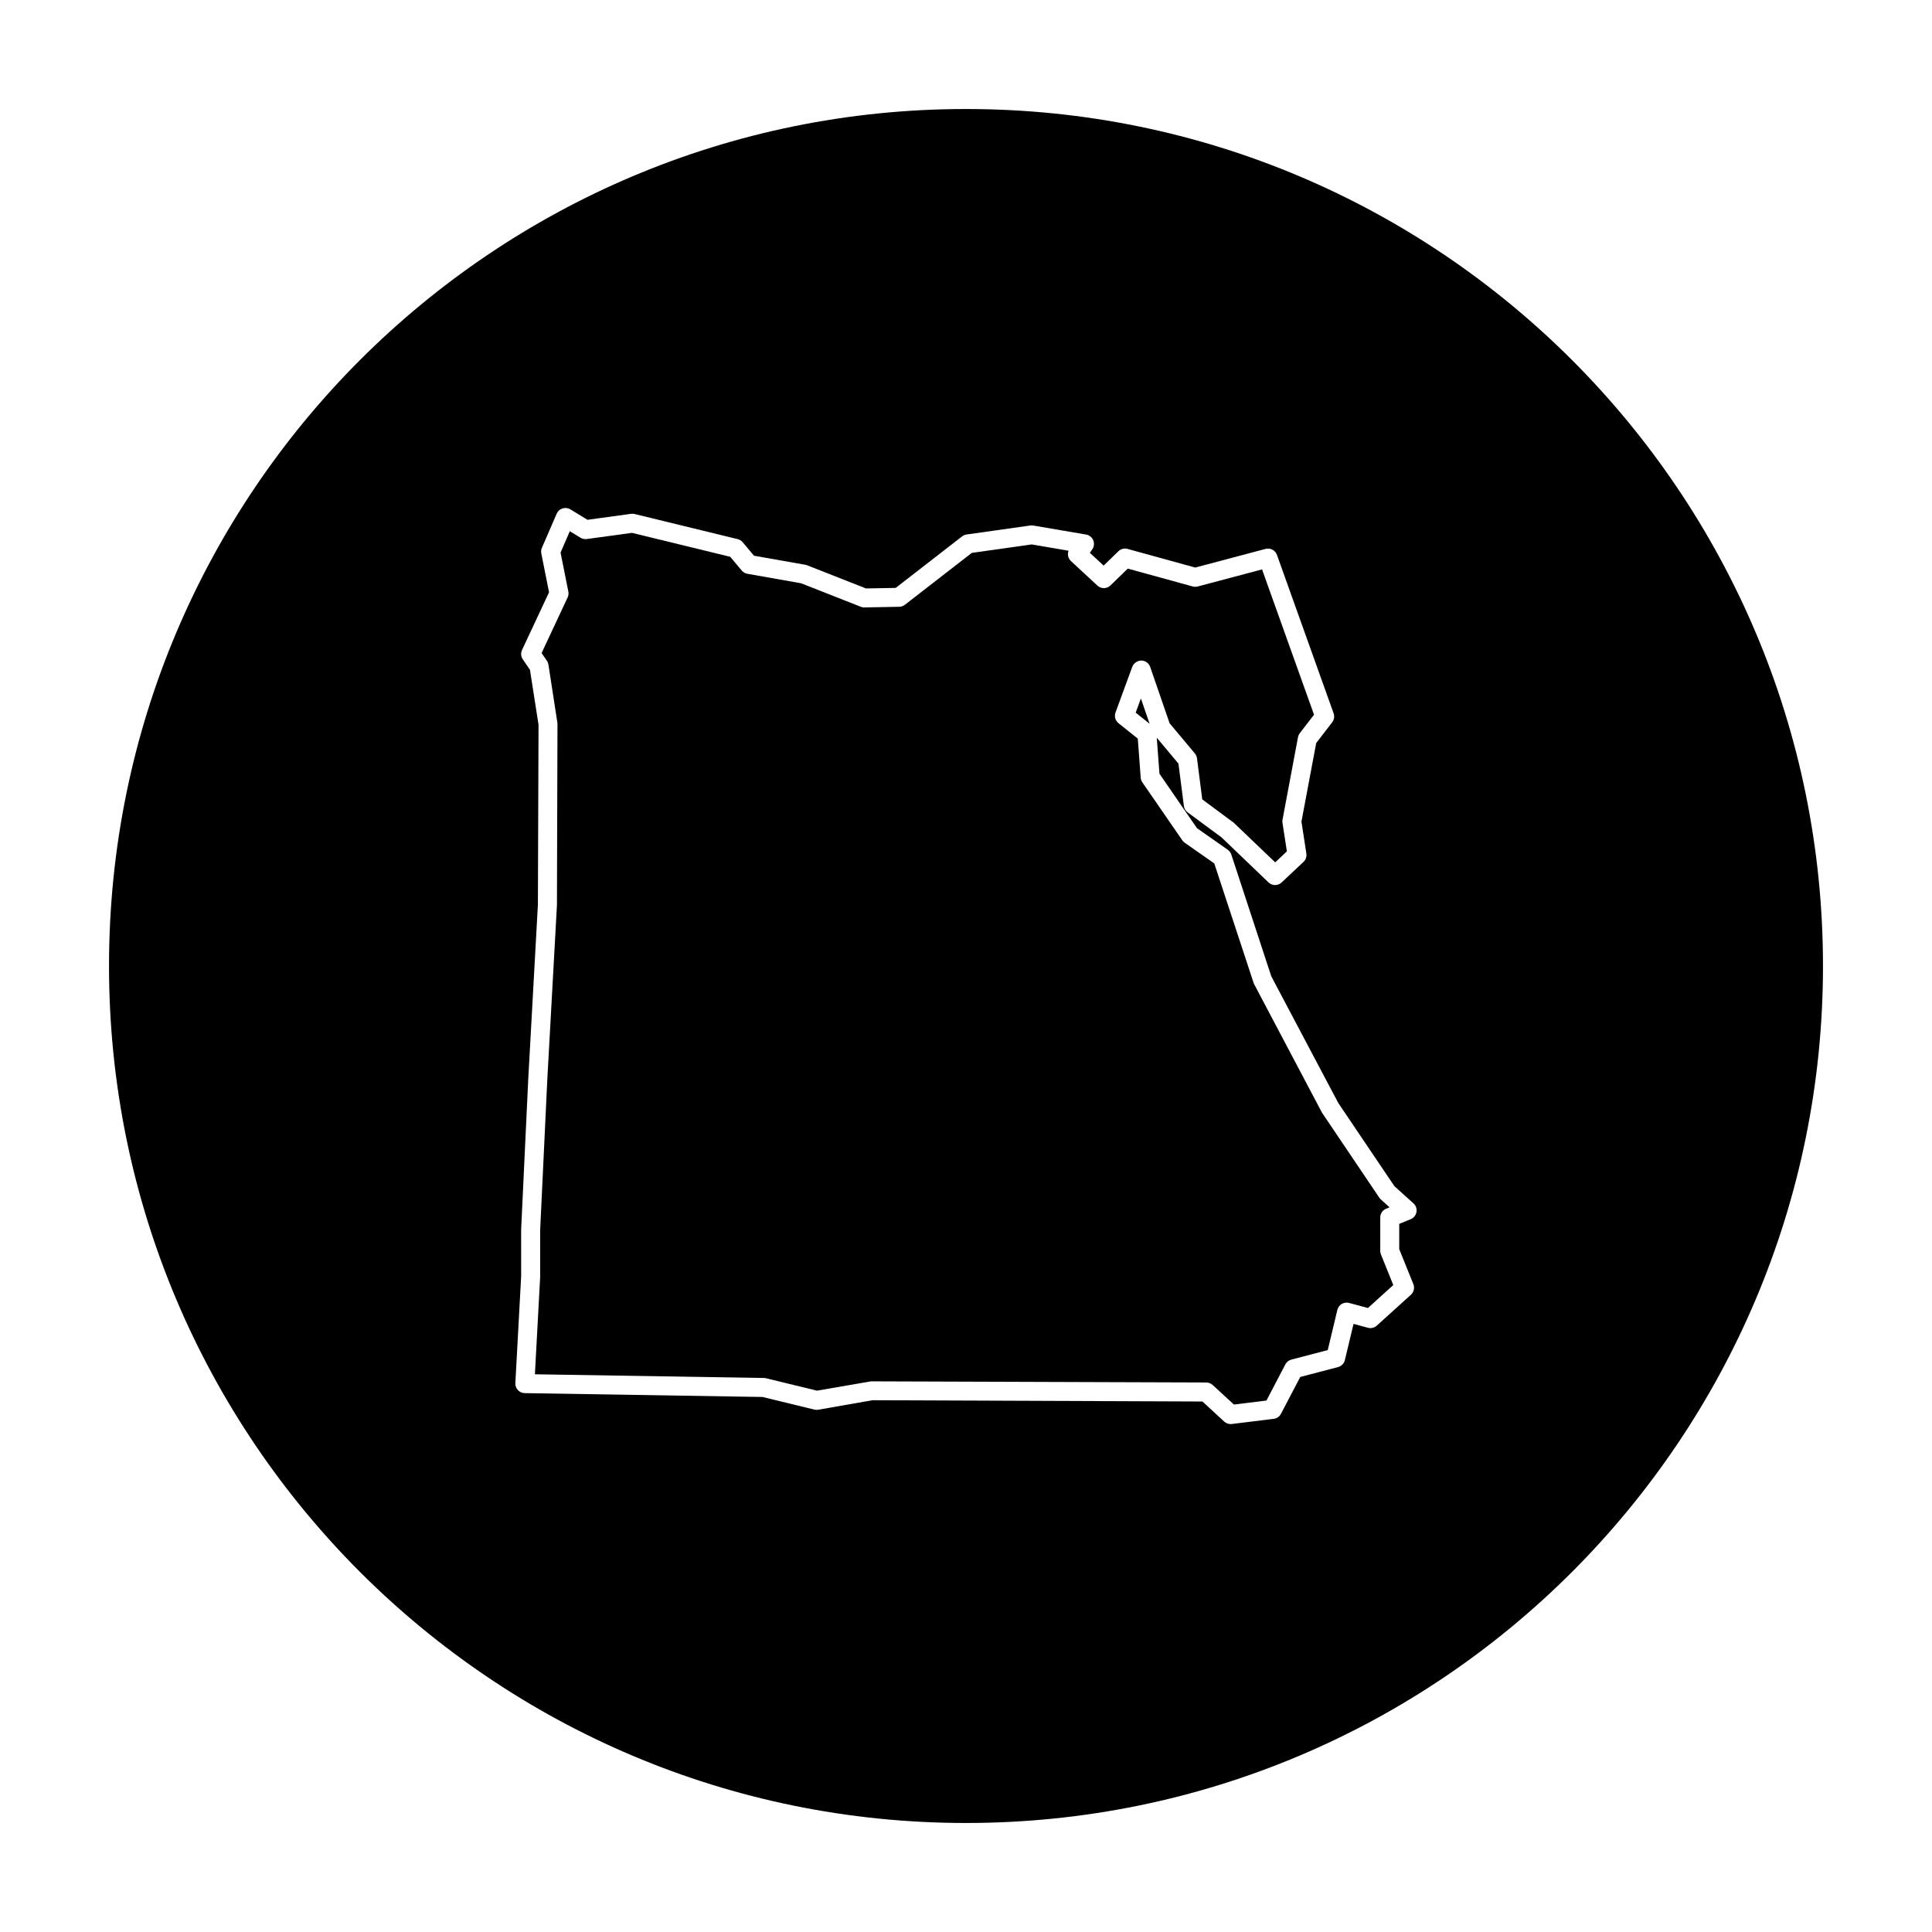 <?xml version="1.0" encoding="UTF-8"?>
<!-- Uploaded to: SVG Repo, www.svgrepo.com, Generator: SVG Repo Mixer Tools -->
<svg fill="#000000" width="800px" height="800px" version="1.1" viewBox="144 144 512 512" xmlns="http://www.w3.org/2000/svg">
 <g>
  <path d="m444.97 332.86 3.688 2.949-2.309-6.707z"/>
  <path d="m509.78 475.52v-8.879c0-1.023 0.621-1.945 1.57-2.332l0.891-0.363-2.312-2.09c-0.152-0.137-0.289-0.293-0.402-0.465l-15.191-22.531-18.055-34.195-10.484-31.848-7.848-5.492c-0.246-0.172-0.457-0.387-0.629-0.637l-10.586-15.359c-0.25-0.367-0.402-0.797-0.438-1.246l-0.766-10.34-5.117-4.09c-0.848-0.676-1.16-1.82-0.789-2.832l4.438-12.117c0.367-1.004 1.48-1.668 2.394-1.652 1.066 0.012 2.012 0.691 2.359 1.699l5.141 14.918 6.699 8.004c0.309 0.367 0.504 0.82 0.562 1.293l1.395 10.883 8.352 6.188 10.973 10.5 3.098-2.918-1.164-7.562c-0.047-0.281-0.039-0.57 0.016-0.848l4.098-21.844c0.074-0.395 0.238-0.754 0.484-1.074l3.762-4.883-13.773-38.508-17.051 4.523c-0.438 0.109-0.887 0.109-1.316-0.004l-17.215-4.734-4.59 4.457c-0.961 0.934-2.484 0.953-3.465 0.039l-6.996-6.484c-0.766-0.711-0.996-1.805-0.645-2.746l-9.793-1.672-15.852 2.242-17.734 13.754c-0.43 0.332-0.953 0.52-1.5 0.527l-9.215 0.172c-0.312 0.035-0.66-0.051-0.969-0.176l-15.805-6.223-14.258-2.519c-0.578-0.102-1.113-0.406-1.492-0.863l-3.047-3.637-26.043-6.344-11.98 1.641c-0.598 0.066-1.164-0.047-1.656-0.348l-2.828-1.727-2.453 5.664 2.062 10.324c0.105 0.523 0.039 1.074-0.188 1.562l-6.898 14.738 1.406 2.055c0.211 0.312 0.348 0.664 0.406 1.039l2.394 15.531-0.141 48.18-2.562 46.379-1.887 39.75 0.004 12.344-1.395 25.852 60.699 0.984c0.188 0 0.371 0.023 0.555 0.07l13.488 3.289 14.332-2.469 88.84 0.301c0.629 0 1.234 0.242 1.699 0.664l5.629 5.184 8.625-1.062 5.012-9.582c0.328-0.629 0.91-1.09 1.598-1.27l9.633-2.519 2.551-10.652c0.156-0.66 0.578-1.23 1.164-1.578 0.578-0.344 1.289-0.438 1.945-0.262l4.984 1.344 6.723-6.086-3.266-8.098c-0.125-0.293-0.188-0.613-0.188-0.934z"/>
  <path d="m400 172.89c-125.43 0-227.11 101.68-227.11 227.11s101.68 227.11 227.11 227.11c125.43 0 227.11-101.68 227.11-227.11 0.004-125.43-101.68-227.11-227.1-227.11zm117.85 294.21-3.039 1.238v6.695l3.742 9.273c0.395 0.977 0.137 2.102-0.645 2.812l-9.047 8.191c-0.645 0.578-1.531 0.789-2.352 0.562l-3.809-1.027-2.297 9.598c-0.215 0.902-0.918 1.613-1.812 1.848l-10.012 2.621-5.113 9.766c-0.383 0.734-1.109 1.23-1.926 1.328l-11.094 1.367c-0.105 0.012-0.207 0.02-0.312 0.02-0.629 0-1.238-0.238-1.707-0.664l-5.769-5.316-87.418-0.34-14.41 2.519c-0.344 0.059-0.684 0.051-1.023-0.035l-13.723-3.344-63.031-1.02c-0.684-0.012-1.34-0.301-1.805-0.801s-0.711-1.168-0.672-1.855l1.535-28.328-0.004-12.324 1.883-39.883 2.559-46.27 0.168-47.656-2.273-14.57-1.898-2.769c-0.504-0.734-0.578-1.684-0.203-2.488l7.16-15.289-2.051-10.289c-0.105-0.504-0.047-1.023 0.156-1.492l3.918-9.043c0.293-0.672 0.855-1.18 1.559-1.402 0.691-0.215 1.449-0.125 2.07 0.25l4.527 2.769 11.562-1.586c0.328-0.039 0.637-0.02 0.941 0.051l27.305 6.656c0.523 0.125 0.988 0.418 1.336 0.832l2.992 3.566 13.609 2.402c0.168 0.023 0.328 0.074 0.488 0.137l15.574 6.133 7.875-0.145 17.598-13.648c0.348-0.266 0.754-0.441 1.188-0.504l16.898-2.387c0.262-0.035 0.523-0.031 0.777 0.012l13.992 2.387c0.848 0.141 1.566 0.711 1.898 1.5s0.242 1.699-0.246 2.41l-0.645 0.938 3.652 3.379 3.91-3.797c0.645-0.625 1.566-0.855 2.422-0.621l17.945 4.938 18.633-4.941c1.281-0.336 2.578 0.359 3.019 1.586l15.012 41.984c0.293 0.812 0.145 1.707-0.379 2.387l-4.231 5.496-3.91 20.828 1.305 8.449c0.125 0.82-0.156 1.652-0.762 2.215l-5.805 5.457c-0.977 0.918-2.5 0.91-3.465-0.016l-12.461-11.945-8.973-6.621c-0.551-0.406-0.91-1.023-0.996-1.703l-1.441-11.219-5.742-6.863 0.711 9.551 9.941 14.426 8.16 5.715c0.441 0.312 0.777 0.762 0.945 1.281l10.586 32.254 17.754 33.57 14.871 22.043 5.062 4.57c0.645 0.578 0.945 1.449 0.789 2.309-0.152 0.84-0.73 1.555-1.531 1.883z"/>
 </g>
</svg>
